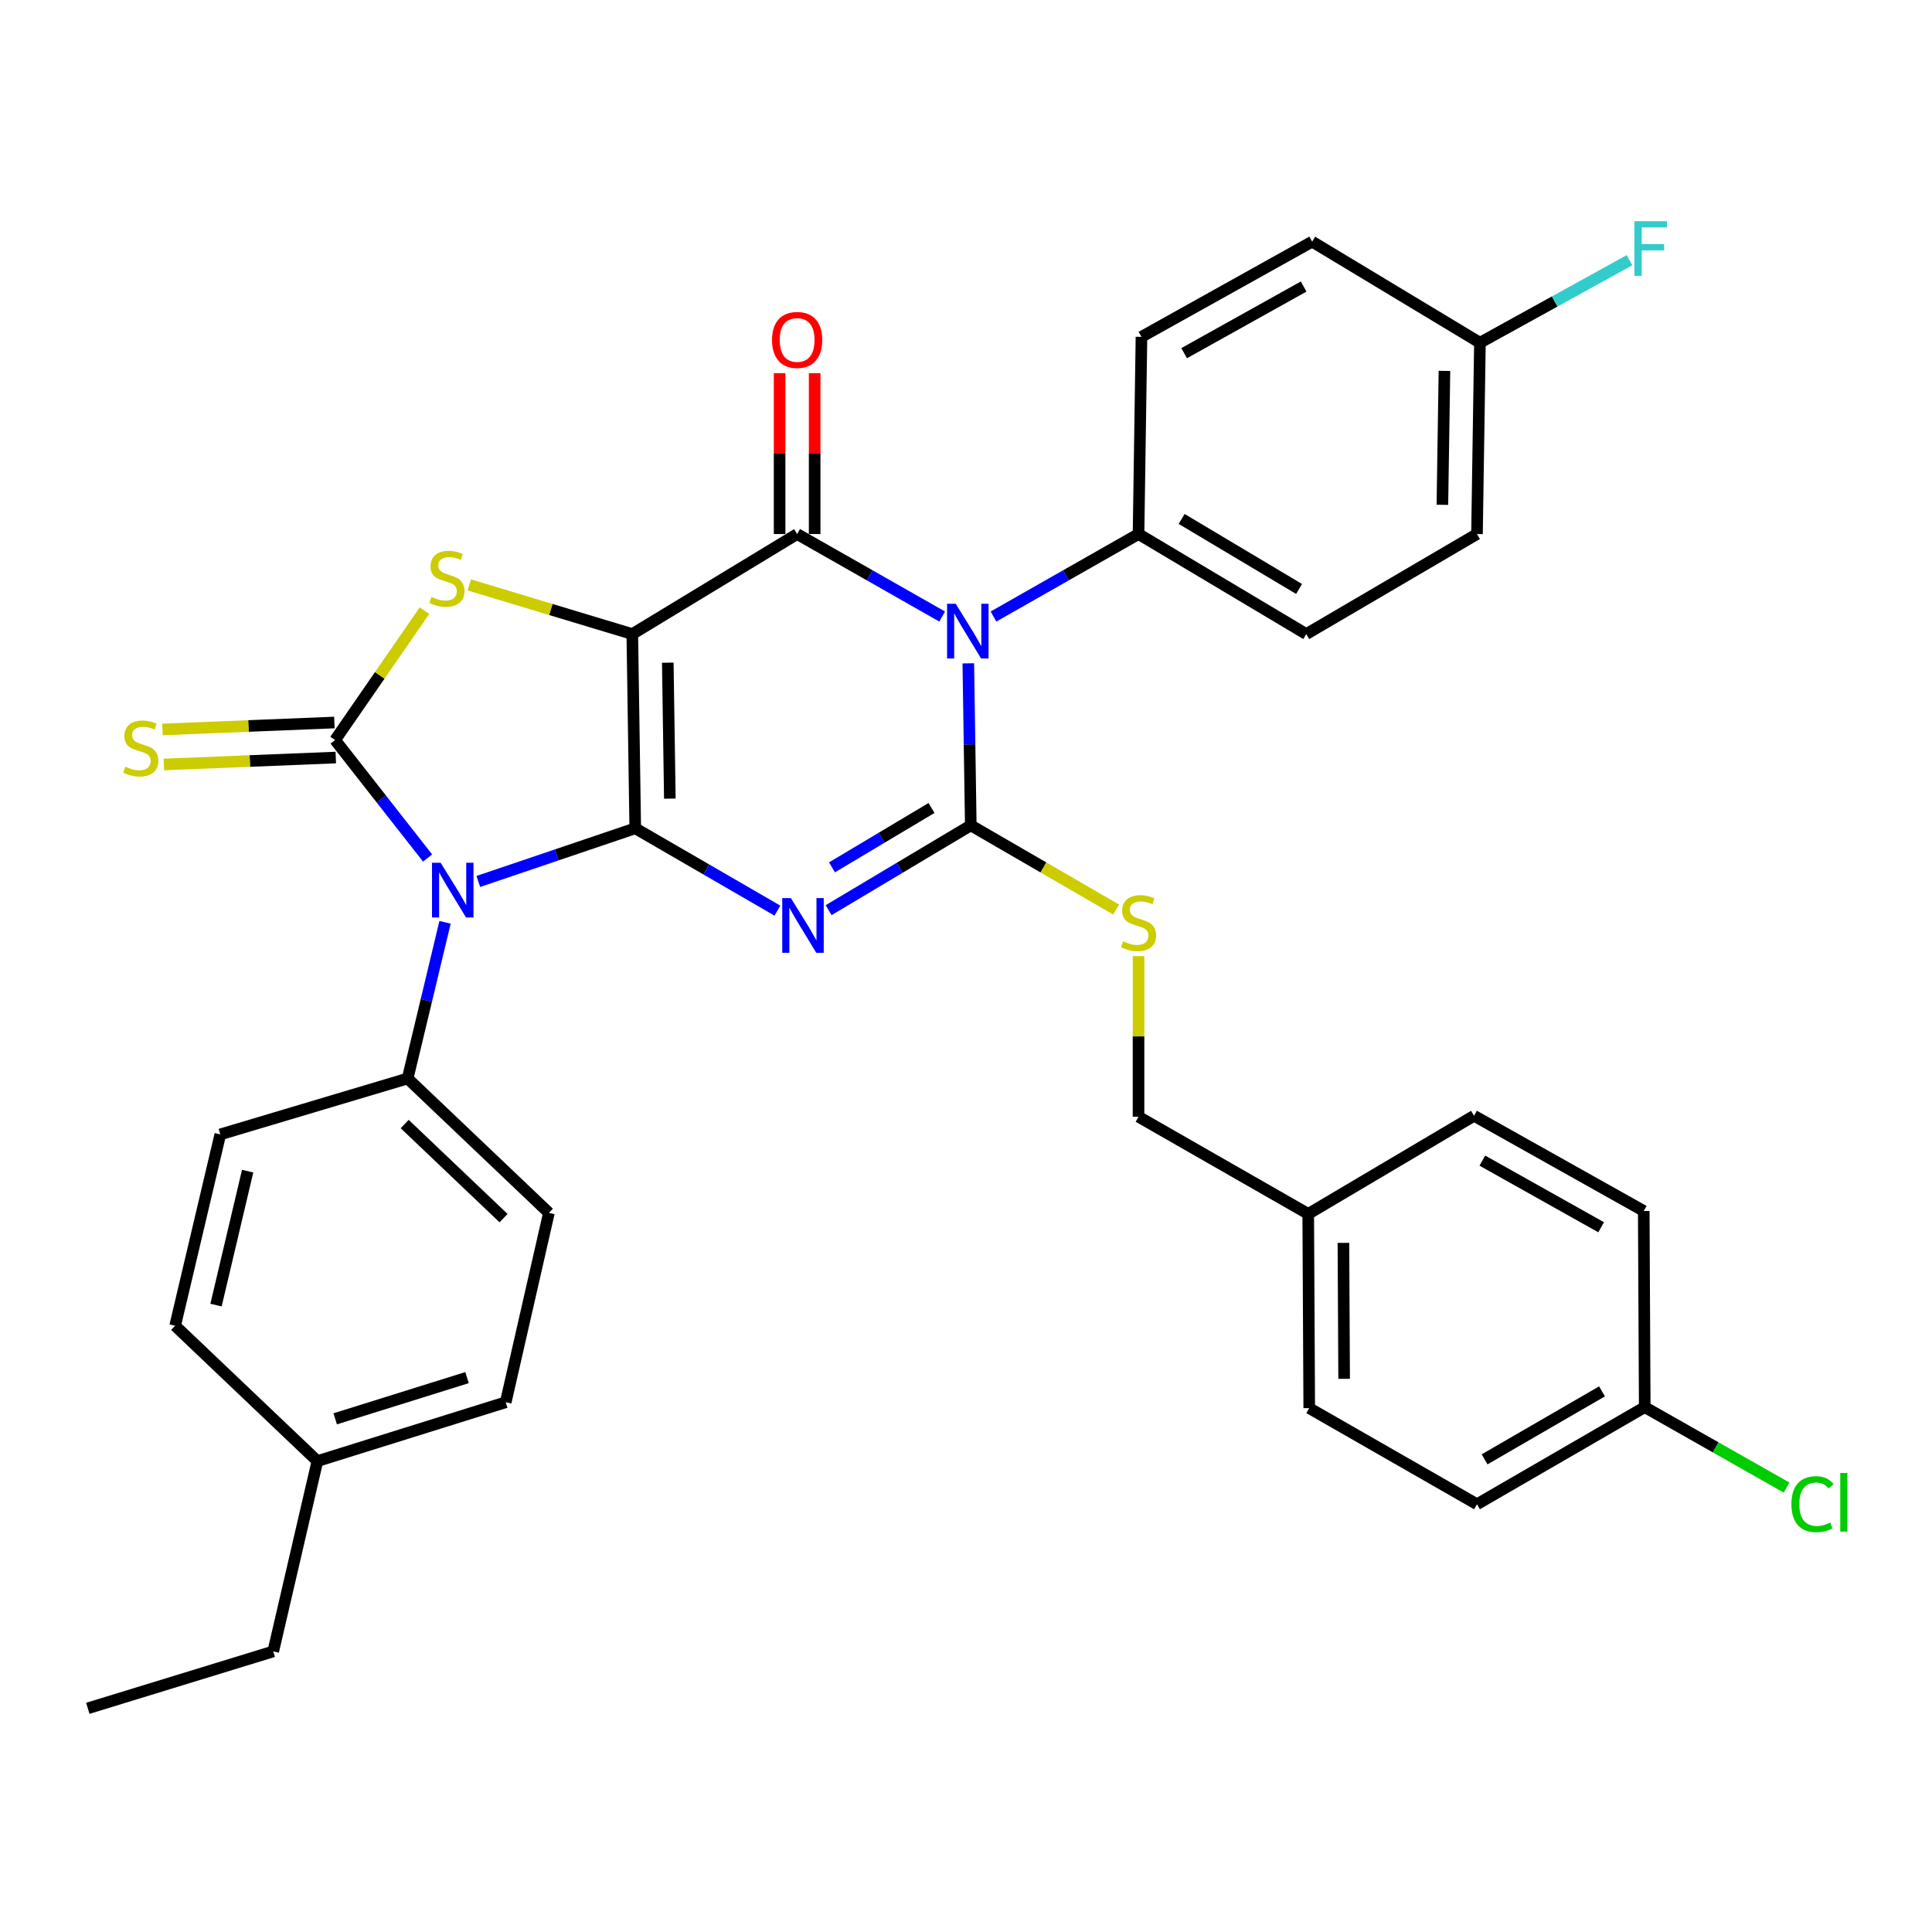 <?xml version='1.0' encoding='iso-8859-1'?>
<svg version='1.1' baseProfile='full'
              xmlns='http://www.w3.org/2000/svg'
                      xmlns:rdkit='http://www.rdkit.org/xml'
                      xmlns:xlink='http://www.w3.org/1999/xlink'
                  xml:space='preserve'
width='1000px' height='1000px' viewBox='0 0 1000 1000'>
<!-- END OF HEADER -->
<rect style='opacity:1.0;fill:#FFFFFF;stroke:none' width='1000' height='1000' x='0' y='0'> </rect>
<path class='bond-0' d='M 328.801,428.727 L 327.279,328.195' style='fill:none;fill-rule:evenodd;stroke:#000000;stroke-width:6px;stroke-linecap:butt;stroke-linejoin:miter;stroke-opacity:1' />
<path class='bond-0' d='M 346.71,413.373 L 345.645,343.001' style='fill:none;fill-rule:evenodd;stroke:#000000;stroke-width:6px;stroke-linecap:butt;stroke-linejoin:miter;stroke-opacity:1' />
<path class='bond-1' d='M 328.801,428.727 L 365.59,450.034' style='fill:none;fill-rule:evenodd;stroke:#000000;stroke-width:6px;stroke-linecap:butt;stroke-linejoin:miter;stroke-opacity:1' />
<path class='bond-1' d='M 365.59,450.034 L 402.379,471.341' style='fill:none;fill-rule:evenodd;stroke:#0000FF;stroke-width:6px;stroke-linecap:butt;stroke-linejoin:miter;stroke-opacity:1' />
<path class='bond-2' d='M 328.801,428.727 L 288.19,442.484' style='fill:none;fill-rule:evenodd;stroke:#000000;stroke-width:6px;stroke-linecap:butt;stroke-linejoin:miter;stroke-opacity:1' />
<path class='bond-2' d='M 288.19,442.484 L 247.578,456.241' style='fill:none;fill-rule:evenodd;stroke:#0000FF;stroke-width:6px;stroke-linecap:butt;stroke-linejoin:miter;stroke-opacity:1' />
<path class='bond-5' d='M 327.279,328.195 L 412.594,276.418' style='fill:none;fill-rule:evenodd;stroke:#000000;stroke-width:6px;stroke-linecap:butt;stroke-linejoin:miter;stroke-opacity:1' />
<path class='bond-7' d='M 327.279,328.195 L 285.098,315.472' style='fill:none;fill-rule:evenodd;stroke:#000000;stroke-width:6px;stroke-linecap:butt;stroke-linejoin:miter;stroke-opacity:1' />
<path class='bond-7' d='M 285.098,315.472 L 242.918,302.748' style='fill:none;fill-rule:evenodd;stroke:#CCCC00;stroke-width:6px;stroke-linecap:butt;stroke-linejoin:miter;stroke-opacity:1' />
<path class='bond-3' d='M 428.896,471.099 L 465.685,449.152' style='fill:none;fill-rule:evenodd;stroke:#0000FF;stroke-width:6px;stroke-linecap:butt;stroke-linejoin:miter;stroke-opacity:1' />
<path class='bond-3' d='M 465.685,449.152 L 502.475,427.206' style='fill:none;fill-rule:evenodd;stroke:#000000;stroke-width:6px;stroke-linecap:butt;stroke-linejoin:miter;stroke-opacity:1' />
<path class='bond-3' d='M 430.64,448.937 L 456.392,433.574' style='fill:none;fill-rule:evenodd;stroke:#0000FF;stroke-width:6px;stroke-linecap:butt;stroke-linejoin:miter;stroke-opacity:1' />
<path class='bond-3' d='M 456.392,433.574 L 482.145,418.212' style='fill:none;fill-rule:evenodd;stroke:#000000;stroke-width:6px;stroke-linecap:butt;stroke-linejoin:miter;stroke-opacity:1' />
<path class='bond-6' d='M 221.309,444.095 L 197.373,413.566' style='fill:none;fill-rule:evenodd;stroke:#0000FF;stroke-width:6px;stroke-linecap:butt;stroke-linejoin:miter;stroke-opacity:1' />
<path class='bond-6' d='M 197.373,413.566 L 173.437,383.037' style='fill:none;fill-rule:evenodd;stroke:#000000;stroke-width:6px;stroke-linecap:butt;stroke-linejoin:miter;stroke-opacity:1' />
<path class='bond-9' d='M 230.354,477.39 L 220.675,517.806' style='fill:none;fill-rule:evenodd;stroke:#0000FF;stroke-width:6px;stroke-linecap:butt;stroke-linejoin:miter;stroke-opacity:1' />
<path class='bond-9' d='M 220.675,517.806 L 210.996,558.222' style='fill:none;fill-rule:evenodd;stroke:#000000;stroke-width:6px;stroke-linecap:butt;stroke-linejoin:miter;stroke-opacity:1' />
<path class='bond-4' d='M 502.475,427.206 L 501.836,385.277' style='fill:none;fill-rule:evenodd;stroke:#000000;stroke-width:6px;stroke-linecap:butt;stroke-linejoin:miter;stroke-opacity:1' />
<path class='bond-4' d='M 501.836,385.277 L 501.197,343.347' style='fill:none;fill-rule:evenodd;stroke:#0000FF;stroke-width:6px;stroke-linecap:butt;stroke-linejoin:miter;stroke-opacity:1' />
<path class='bond-8' d='M 502.475,427.206 L 540.094,448.993' style='fill:none;fill-rule:evenodd;stroke:#000000;stroke-width:6px;stroke-linecap:butt;stroke-linejoin:miter;stroke-opacity:1' />
<path class='bond-8' d='M 540.094,448.993 L 577.713,470.781' style='fill:none;fill-rule:evenodd;stroke:#CCCC00;stroke-width:6px;stroke-linecap:butt;stroke-linejoin:miter;stroke-opacity:1' />
<path class='bond-10' d='M 514.224,319.12 L 551.763,297.769' style='fill:none;fill-rule:evenodd;stroke:#0000FF;stroke-width:6px;stroke-linecap:butt;stroke-linejoin:miter;stroke-opacity:1' />
<path class='bond-10' d='M 551.763,297.769 L 589.301,276.418' style='fill:none;fill-rule:evenodd;stroke:#000000;stroke-width:6px;stroke-linecap:butt;stroke-linejoin:miter;stroke-opacity:1' />
<path class='bond-35' d='M 487.662,319.119 L 450.128,297.768' style='fill:none;fill-rule:evenodd;stroke:#0000FF;stroke-width:6px;stroke-linecap:butt;stroke-linejoin:miter;stroke-opacity:1' />
<path class='bond-35' d='M 450.128,297.768 L 412.594,276.418' style='fill:none;fill-rule:evenodd;stroke:#000000;stroke-width:6px;stroke-linecap:butt;stroke-linejoin:miter;stroke-opacity:1' />
<path class='bond-12' d='M 421.664,276.418 L 421.664,234.783' style='fill:none;fill-rule:evenodd;stroke:#000000;stroke-width:6px;stroke-linecap:butt;stroke-linejoin:miter;stroke-opacity:1' />
<path class='bond-12' d='M 421.664,234.783 L 421.664,193.149' style='fill:none;fill-rule:evenodd;stroke:#FF0000;stroke-width:6px;stroke-linecap:butt;stroke-linejoin:miter;stroke-opacity:1' />
<path class='bond-12' d='M 403.525,276.418 L 403.525,234.783' style='fill:none;fill-rule:evenodd;stroke:#000000;stroke-width:6px;stroke-linecap:butt;stroke-linejoin:miter;stroke-opacity:1' />
<path class='bond-12' d='M 403.525,234.783 L 403.525,193.149' style='fill:none;fill-rule:evenodd;stroke:#FF0000;stroke-width:6px;stroke-linecap:butt;stroke-linejoin:miter;stroke-opacity:1' />
<path class='bond-11' d='M 173.072,373.974 L 128.584,375.771' style='fill:none;fill-rule:evenodd;stroke:#000000;stroke-width:6px;stroke-linecap:butt;stroke-linejoin:miter;stroke-opacity:1' />
<path class='bond-11' d='M 128.584,375.771 L 84.096,377.567' style='fill:none;fill-rule:evenodd;stroke:#CCCC00;stroke-width:6px;stroke-linecap:butt;stroke-linejoin:miter;stroke-opacity:1' />
<path class='bond-11' d='M 173.803,392.099 L 129.315,393.895' style='fill:none;fill-rule:evenodd;stroke:#000000;stroke-width:6px;stroke-linecap:butt;stroke-linejoin:miter;stroke-opacity:1' />
<path class='bond-11' d='M 129.315,393.895 L 84.827,395.692' style='fill:none;fill-rule:evenodd;stroke:#CCCC00;stroke-width:6px;stroke-linecap:butt;stroke-linejoin:miter;stroke-opacity:1' />
<path class='bond-34' d='M 173.437,383.037 L 196.572,349.557' style='fill:none;fill-rule:evenodd;stroke:#000000;stroke-width:6px;stroke-linecap:butt;stroke-linejoin:miter;stroke-opacity:1' />
<path class='bond-34' d='M 196.572,349.557 L 219.706,316.078' style='fill:none;fill-rule:evenodd;stroke:#CCCC00;stroke-width:6px;stroke-linecap:butt;stroke-linejoin:miter;stroke-opacity:1' />
<path class='bond-17' d='M 589.301,494.886 L 589.301,536.46' style='fill:none;fill-rule:evenodd;stroke:#CCCC00;stroke-width:6px;stroke-linecap:butt;stroke-linejoin:miter;stroke-opacity:1' />
<path class='bond-17' d='M 589.301,536.46 L 589.301,578.034' style='fill:none;fill-rule:evenodd;stroke:#000000;stroke-width:6px;stroke-linecap:butt;stroke-linejoin:miter;stroke-opacity:1' />
<path class='bond-13' d='M 210.996,558.222 L 284.118,627.796' style='fill:none;fill-rule:evenodd;stroke:#000000;stroke-width:6px;stroke-linecap:butt;stroke-linejoin:miter;stroke-opacity:1' />
<path class='bond-13' d='M 209.46,581.799 L 260.646,630.501' style='fill:none;fill-rule:evenodd;stroke:#000000;stroke-width:6px;stroke-linecap:butt;stroke-linejoin:miter;stroke-opacity:1' />
<path class='bond-16' d='M 210.996,558.222 L 114.031,587.164' style='fill:none;fill-rule:evenodd;stroke:#000000;stroke-width:6px;stroke-linecap:butt;stroke-linejoin:miter;stroke-opacity:1' />
<path class='bond-14' d='M 589.301,276.418 L 676.128,328.195' style='fill:none;fill-rule:evenodd;stroke:#000000;stroke-width:6px;stroke-linecap:butt;stroke-linejoin:miter;stroke-opacity:1' />
<path class='bond-14' d='M 611.616,268.605 L 672.395,304.849' style='fill:none;fill-rule:evenodd;stroke:#000000;stroke-width:6px;stroke-linecap:butt;stroke-linejoin:miter;stroke-opacity:1' />
<path class='bond-15' d='M 589.301,276.418 L 590.823,174.354' style='fill:none;fill-rule:evenodd;stroke:#000000;stroke-width:6px;stroke-linecap:butt;stroke-linejoin:miter;stroke-opacity:1' />
<path class='bond-23' d='M 284.118,627.796 L 261.766,725.799' style='fill:none;fill-rule:evenodd;stroke:#000000;stroke-width:6px;stroke-linecap:butt;stroke-linejoin:miter;stroke-opacity:1' />
<path class='bond-22' d='M 676.128,328.195 L 764.487,276.418' style='fill:none;fill-rule:evenodd;stroke:#000000;stroke-width:6px;stroke-linecap:butt;stroke-linejoin:miter;stroke-opacity:1' />
<path class='bond-21' d='M 590.823,174.354 L 679.182,125.075' style='fill:none;fill-rule:evenodd;stroke:#000000;stroke-width:6px;stroke-linecap:butt;stroke-linejoin:miter;stroke-opacity:1' />
<path class='bond-21' d='M 612.912,182.804 L 674.763,148.309' style='fill:none;fill-rule:evenodd;stroke:#000000;stroke-width:6px;stroke-linecap:butt;stroke-linejoin:miter;stroke-opacity:1' />
<path class='bond-24' d='M 114.031,587.164 L 90.652,686.205' style='fill:none;fill-rule:evenodd;stroke:#000000;stroke-width:6px;stroke-linecap:butt;stroke-linejoin:miter;stroke-opacity:1' />
<path class='bond-24' d='M 128.178,606.188 L 111.813,675.516' style='fill:none;fill-rule:evenodd;stroke:#000000;stroke-width:6px;stroke-linecap:butt;stroke-linejoin:miter;stroke-opacity:1' />
<path class='bond-20' d='M 589.301,578.034 L 677.136,628.32' style='fill:none;fill-rule:evenodd;stroke:#000000;stroke-width:6px;stroke-linecap:butt;stroke-linejoin:miter;stroke-opacity:1' />
<path class='bond-18' d='M 766.009,177.397 L 679.182,125.075' style='fill:none;fill-rule:evenodd;stroke:#000000;stroke-width:6px;stroke-linecap:butt;stroke-linejoin:miter;stroke-opacity:1' />
<path class='bond-26' d='M 766.009,177.397 L 804.721,156.039' style='fill:none;fill-rule:evenodd;stroke:#000000;stroke-width:6px;stroke-linecap:butt;stroke-linejoin:miter;stroke-opacity:1' />
<path class='bond-26' d='M 804.721,156.039 L 843.434,134.68' style='fill:none;fill-rule:evenodd;stroke:#33CCCC;stroke-width:6px;stroke-linecap:butt;stroke-linejoin:miter;stroke-opacity:1' />
<path class='bond-37' d='M 766.009,177.397 L 764.487,276.418' style='fill:none;fill-rule:evenodd;stroke:#000000;stroke-width:6px;stroke-linecap:butt;stroke-linejoin:miter;stroke-opacity:1' />
<path class='bond-37' d='M 747.643,191.972 L 746.578,261.286' style='fill:none;fill-rule:evenodd;stroke:#000000;stroke-width:6px;stroke-linecap:butt;stroke-linejoin:miter;stroke-opacity:1' />
<path class='bond-19' d='M 851.314,728.329 L 764.487,778.595' style='fill:none;fill-rule:evenodd;stroke:#000000;stroke-width:6px;stroke-linecap:butt;stroke-linejoin:miter;stroke-opacity:1' />
<path class='bond-19' d='M 829.202,720.17 L 768.423,755.356' style='fill:none;fill-rule:evenodd;stroke:#000000;stroke-width:6px;stroke-linecap:butt;stroke-linejoin:miter;stroke-opacity:1' />
<path class='bond-27' d='M 851.314,728.329 L 888.024,749.148' style='fill:none;fill-rule:evenodd;stroke:#000000;stroke-width:6px;stroke-linecap:butt;stroke-linejoin:miter;stroke-opacity:1' />
<path class='bond-27' d='M 888.024,749.148 L 924.735,769.968' style='fill:none;fill-rule:evenodd;stroke:#00CC00;stroke-width:6px;stroke-linecap:butt;stroke-linejoin:miter;stroke-opacity:1' />
<path class='bond-38' d='M 851.314,728.329 L 850.8,626.799' style='fill:none;fill-rule:evenodd;stroke:#000000;stroke-width:6px;stroke-linecap:butt;stroke-linejoin:miter;stroke-opacity:1' />
<path class='bond-30' d='M 677.136,628.32 L 762.955,577.52' style='fill:none;fill-rule:evenodd;stroke:#000000;stroke-width:6px;stroke-linecap:butt;stroke-linejoin:miter;stroke-opacity:1' />
<path class='bond-31' d='M 677.136,628.32 L 677.66,728.853' style='fill:none;fill-rule:evenodd;stroke:#000000;stroke-width:6px;stroke-linecap:butt;stroke-linejoin:miter;stroke-opacity:1' />
<path class='bond-31' d='M 695.354,643.306 L 695.721,713.678' style='fill:none;fill-rule:evenodd;stroke:#000000;stroke-width:6px;stroke-linecap:butt;stroke-linejoin:miter;stroke-opacity:1' />
<path class='bond-36' d='M 261.766,725.799 L 164.287,756.263' style='fill:none;fill-rule:evenodd;stroke:#000000;stroke-width:6px;stroke-linecap:butt;stroke-linejoin:miter;stroke-opacity:1' />
<path class='bond-36' d='M 241.733,713.055 L 173.498,734.38' style='fill:none;fill-rule:evenodd;stroke:#000000;stroke-width:6px;stroke-linecap:butt;stroke-linejoin:miter;stroke-opacity:1' />
<path class='bond-25' d='M 90.652,686.205 L 164.287,756.263' style='fill:none;fill-rule:evenodd;stroke:#000000;stroke-width:6px;stroke-linecap:butt;stroke-linejoin:miter;stroke-opacity:1' />
<path class='bond-32' d='M 164.287,756.263 L 141.432,854.77' style='fill:none;fill-rule:evenodd;stroke:#000000;stroke-width:6px;stroke-linecap:butt;stroke-linejoin:miter;stroke-opacity:1' />
<path class='bond-28' d='M 850.8,626.799 L 762.955,577.52' style='fill:none;fill-rule:evenodd;stroke:#000000;stroke-width:6px;stroke-linecap:butt;stroke-linejoin:miter;stroke-opacity:1' />
<path class='bond-28' d='M 828.748,635.227 L 767.257,600.732' style='fill:none;fill-rule:evenodd;stroke:#000000;stroke-width:6px;stroke-linecap:butt;stroke-linejoin:miter;stroke-opacity:1' />
<path class='bond-29' d='M 764.487,778.595 L 677.66,728.853' style='fill:none;fill-rule:evenodd;stroke:#000000;stroke-width:6px;stroke-linecap:butt;stroke-linejoin:miter;stroke-opacity:1' />
<path class='bond-33' d='M 141.432,854.77 L 45.455,884.226' style='fill:none;fill-rule:evenodd;stroke:#000000;stroke-width:6px;stroke-linecap:butt;stroke-linejoin:miter;stroke-opacity:1' />
<path  class='atom-2' d='M 409.368 464.854
L 418.648 479.854
Q 419.568 481.334, 421.048 484.014
Q 422.528 486.694, 422.608 486.854
L 422.608 464.854
L 426.368 464.854
L 426.368 493.174
L 422.488 493.174
L 412.528 476.774
Q 411.368 474.854, 410.128 472.654
Q 408.928 470.454, 408.568 469.774
L 408.568 493.174
L 404.888 493.174
L 404.888 464.854
L 409.368 464.854
' fill='#0000FF'/>
<path  class='atom-3' d='M 228.085 446.563
L 237.365 461.563
Q 238.285 463.043, 239.765 465.723
Q 241.245 468.403, 241.325 468.563
L 241.325 446.563
L 245.085 446.563
L 245.085 474.883
L 241.205 474.883
L 231.245 458.483
Q 230.085 456.563, 228.845 454.363
Q 227.645 452.163, 227.285 451.483
L 227.285 474.883
L 223.605 474.883
L 223.605 446.563
L 228.085 446.563
' fill='#0000FF'/>
<path  class='atom-5' d='M 494.683 312.514
L 503.963 327.514
Q 504.883 328.994, 506.363 331.674
Q 507.843 334.354, 507.923 334.514
L 507.923 312.514
L 511.683 312.514
L 511.683 340.834
L 507.803 340.834
L 497.843 324.434
Q 496.683 322.514, 495.443 320.314
Q 494.243 318.114, 493.883 317.434
L 493.883 340.834
L 490.203 340.834
L 490.203 312.514
L 494.683 312.514
' fill='#0000FF'/>
<path  class='atom-8' d='M 223.332 308.973
Q 223.652 309.093, 224.972 309.653
Q 226.292 310.213, 227.732 310.573
Q 229.212 310.893, 230.652 310.893
Q 233.332 310.893, 234.892 309.613
Q 236.452 308.293, 236.452 306.013
Q 236.452 304.453, 235.652 303.493
Q 234.892 302.533, 233.692 302.013
Q 232.492 301.493, 230.492 300.893
Q 227.972 300.133, 226.452 299.413
Q 224.972 298.693, 223.892 297.173
Q 222.852 295.653, 222.852 293.093
Q 222.852 289.533, 225.252 287.333
Q 227.692 285.133, 232.492 285.133
Q 235.772 285.133, 239.492 286.693
L 238.572 289.773
Q 235.172 288.373, 232.612 288.373
Q 229.852 288.373, 228.332 289.533
Q 226.812 290.653, 226.852 292.613
Q 226.852 294.133, 227.612 295.053
Q 228.412 295.973, 229.532 296.493
Q 230.692 297.013, 232.612 297.613
Q 235.172 298.413, 236.692 299.213
Q 238.212 300.013, 239.292 301.653
Q 240.412 303.253, 240.412 306.013
Q 240.412 309.933, 237.772 312.053
Q 235.172 314.133, 230.812 314.133
Q 228.292 314.133, 226.372 313.573
Q 224.492 313.053, 222.252 312.133
L 223.332 308.973
' fill='#CCCC00'/>
<path  class='atom-9' d='M 581.301 487.212
Q 581.621 487.332, 582.941 487.892
Q 584.261 488.452, 585.701 488.812
Q 587.181 489.132, 588.621 489.132
Q 591.301 489.132, 592.861 487.852
Q 594.421 486.532, 594.421 484.252
Q 594.421 482.692, 593.621 481.732
Q 592.861 480.772, 591.661 480.252
Q 590.461 479.732, 588.461 479.132
Q 585.941 478.372, 584.421 477.652
Q 582.941 476.932, 581.861 475.412
Q 580.821 473.892, 580.821 471.332
Q 580.821 467.772, 583.221 465.572
Q 585.661 463.372, 590.461 463.372
Q 593.741 463.372, 597.461 464.932
L 596.541 468.012
Q 593.141 466.612, 590.581 466.612
Q 587.821 466.612, 586.301 467.772
Q 584.781 468.892, 584.821 470.852
Q 584.821 472.372, 585.581 473.292
Q 586.381 474.212, 587.501 474.732
Q 588.661 475.252, 590.581 475.852
Q 593.141 476.652, 594.661 477.452
Q 596.181 478.252, 597.261 479.892
Q 598.381 481.492, 598.381 484.252
Q 598.381 488.172, 595.741 490.292
Q 593.141 492.372, 588.781 492.372
Q 586.261 492.372, 584.341 491.812
Q 582.461 491.292, 580.221 490.372
L 581.301 487.212
' fill='#CCCC00'/>
<path  class='atom-12' d='M 64.865 396.818
Q 65.185 396.938, 66.505 397.498
Q 67.825 398.058, 69.265 398.418
Q 70.745 398.738, 72.185 398.738
Q 74.865 398.738, 76.425 397.458
Q 77.985 396.138, 77.985 393.858
Q 77.985 392.298, 77.185 391.338
Q 76.425 390.378, 75.225 389.858
Q 74.025 389.338, 72.025 388.738
Q 69.505 387.978, 67.985 387.258
Q 66.505 386.538, 65.425 385.018
Q 64.385 383.498, 64.385 380.938
Q 64.385 377.378, 66.785 375.178
Q 69.225 372.978, 74.025 372.978
Q 77.305 372.978, 81.025 374.538
L 80.105 377.618
Q 76.705 376.218, 74.145 376.218
Q 71.385 376.218, 69.865 377.378
Q 68.345 378.498, 68.385 380.458
Q 68.385 381.978, 69.145 382.898
Q 69.945 383.818, 71.065 384.338
Q 72.225 384.858, 74.145 385.458
Q 76.705 386.258, 78.225 387.058
Q 79.745 387.858, 80.825 389.498
Q 81.945 391.098, 81.945 393.858
Q 81.945 397.778, 79.305 399.898
Q 76.705 401.978, 72.345 401.978
Q 69.825 401.978, 67.905 401.418
Q 66.025 400.898, 63.785 399.978
L 64.865 396.818
' fill='#CCCC00'/>
<path  class='atom-13' d='M 399.594 175.956
Q 399.594 169.156, 402.954 165.356
Q 406.314 161.556, 412.594 161.556
Q 418.874 161.556, 422.234 165.356
Q 425.594 169.156, 425.594 175.956
Q 425.594 182.836, 422.194 186.756
Q 418.794 190.636, 412.594 190.636
Q 406.354 190.636, 402.954 186.756
Q 399.594 182.876, 399.594 175.956
M 412.594 187.436
Q 416.914 187.436, 419.234 184.556
Q 421.594 181.636, 421.594 175.956
Q 421.594 170.396, 419.234 167.596
Q 416.914 164.756, 412.594 164.756
Q 408.274 164.756, 405.914 167.556
Q 403.594 170.356, 403.594 175.956
Q 403.594 181.676, 405.914 184.556
Q 408.274 187.436, 412.594 187.436
' fill='#FF0000'/>
<path  class='atom-27' d='M 845.957 114.483
L 862.797 114.483
L 862.797 117.723
L 849.757 117.723
L 849.757 126.323
L 861.357 126.323
L 861.357 129.603
L 849.757 129.603
L 849.757 142.803
L 845.957 142.803
L 845.957 114.483
' fill='#33CCCC'/>
<path  class='atom-28' d='M 927.231 778.557
Q 927.231 771.517, 930.511 767.837
Q 933.831 764.117, 940.111 764.117
Q 945.951 764.117, 949.071 768.237
L 946.431 770.397
Q 944.151 767.397, 940.111 767.397
Q 935.831 767.397, 933.551 770.277
Q 931.311 773.117, 931.311 778.557
Q 931.311 784.157, 933.631 787.037
Q 935.991 789.917, 940.551 789.917
Q 943.671 789.917, 947.311 788.037
L 948.431 791.037
Q 946.951 791.997, 944.711 792.557
Q 942.471 793.117, 939.991 793.117
Q 933.831 793.117, 930.511 789.357
Q 927.231 785.597, 927.231 778.557
' fill='#00CC00'/>
<path  class='atom-28' d='M 952.511 762.397
L 956.191 762.397
L 956.191 792.757
L 952.511 792.757
L 952.511 762.397
' fill='#00CC00'/>
</svg>
